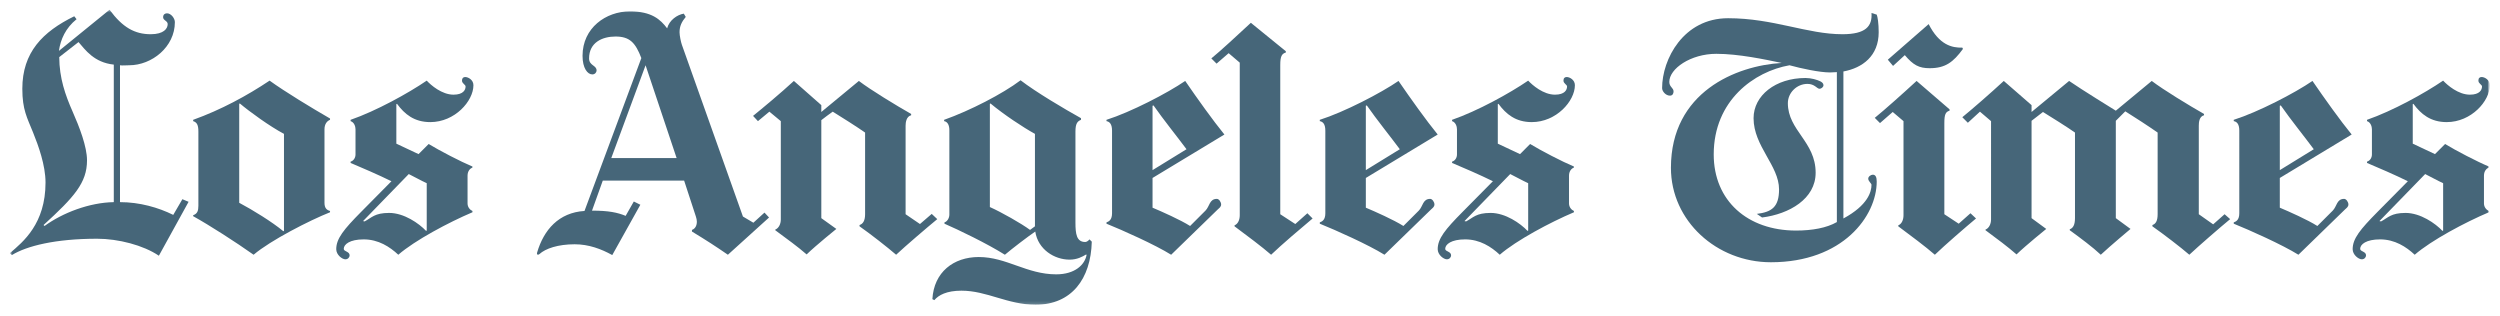<svg viewBox="0 0 893 113" fill="none" xmlns="http://www.w3.org/2000/svg"><mask id="a" style="mask-type:luminance" maskUnits="userSpaceOnUse" x="3" y="3" width="887" height="106"><path d="M3.543 108.847H889.37V3.477H3.543v105.37z" fill="#fff"/></mask><g mask="url(#a)"><mask id="b" style="mask-type:luminance" maskUnits="userSpaceOnUse" x="-1244" y="-331" width="3381" height="7173"><path d="M-1243.19 6841.46h3379.7V-330.277h-3379.7V6841.46z" fill="#fff"/></mask><g mask="url(#b)"><mask id="c" style="mask-type:luminance" maskUnits="userSpaceOnUse" x="3" y="3" width="887" height="106"><path d="M3.543 3.476H889.37v105.37H3.543V3.476z" fill="#fff"/></mask><g mask="url(#c)" fill="#466679"><path d="M796.612 78.274c-3.462 2.836-11.339 9.673-14.585 12.72-3.03-2.629-9.293-7.424-13.187-10.152v-.466c1.127-.371 1.869-1.381 1.869-3.855v-29.17c-3.138-2.205-8.196-5.486-11.555-7.583l-3.384 3.384v34.772l5.254 3.85s-7.373 6.173-10.619 9.22c-2.918-2.732-7.191-5.918-11.084-8.754v-.35c1.126-.366 1.865-1.493 1.865-3.966V47.351c-3.134-2.205-8.076-5.253-11.434-7.35l-4.079 3.15v34.773l5.248 3.85s-7.165 5.767-10.618 9.104c-3.246-2.836-6.759-5.422-11.084-8.638v-.232c1.217-.48 1.981-1.943 1.981-3.617V43.268l-3.962-3.384-4.321 3.967-1.981-1.986c3.241-2.624 10.165-8.645 14.818-12.953l9.919 8.637v2.452l13.415-11.089c4.217 2.944 16.682 10.623 16.682 10.623l12.837-10.623c4.114 3.151 13.48 8.844 18.669 11.788v.466c-1.731.45-1.865 2.577-1.865 3.734v31.62l5.132 3.617 4.083-3.617 1.986 1.753zm-95.443-60.796c-3.462 4.727-6.281 6.885-11.9 6.885-3.79 0-5.841-1.097-8.871-4.666l-4.199 3.85-1.869-2.219 14.585-12.72c3.789 7.459 8.343 8.508 12.021 8.404l.233.466zm4.666 60.563c-3.786 3.151-11.249 9.617-14.702 12.953-3.246-2.835-8.745-6.94-13.065-10.152v-.354c1.213-.479 1.864-1.938 1.864-3.612V43.269L676.082 40l-4.549 3.967-1.869-1.87c3.246-2.623 10.281-8.878 14.939-13.186l11.783 10.152v.471c-1.407.414-1.869 1.295-1.869 4.433v32.554l5.132 3.384 4.2-3.734 1.986 1.87zm-236.972 0c-3.79 3.151-11.369 9.617-14.822 12.953-3.246-2.835-8.745-6.94-13.066-10.152v-.354c1.213-.479 1.865-1.938 1.865-3.612V22.378l-3.967-3.384-4.316 3.737-1.869-1.869c3.246-2.624 9.47-8.412 14.118-12.72l12.488 10.152v.466c-1.407.42-1.986 1.3-1.986 4.438v53.324l5.37 3.5 4.316-3.85 1.869 1.87zm-134.07.233c-3.458 2.836-11.456 9.673-14.697 12.72-3.03-2.628-9.177-7.424-13.07-10.152v-.466c1.126-.371 1.985-1.381 1.985-3.854v-29.17c-3.138-2.206-8.201-5.37-11.555-7.467-.682.492-3.379 2.417-4.083 3.034v35.005l5.37 3.85s-7.165 5.767-10.618 9.104c-3.246-2.836-6.876-5.421-11.201-8.637v-.233c1.213-.48 1.981-1.942 1.981-3.617V43.269l-4.083-3.384-4.084 3.384-1.748-1.87c3.242-2.624 9.932-8.179 14.585-12.487l9.798 8.637v2.452l13.42-11.089c4.109 3.151 13.475 8.845 18.668 11.788v.466c-1.731.45-1.981 2.577-1.981 3.734v31.622l5.132 3.5 4.2-3.617 1.981 1.87zm537.894 4.084v-16.92c-2.058-.946-4.385-2.258-6.418-3.268l-16.337 16.803.587.117c2.538-1.342 3.556-3.034 8.749-3.034 5.3 0 10.648 3.729 13.186 6.418l.233-.117zm16.683-51.926c0 5.671-6.63 13.186-15.401 13.186-5.775 0-9.198-2.861-11.904-6.535l-.229.117v14.118l7.934 3.734 3.617-3.617c3.742 2.3 11.498 6.332 15.634 8.05v.35c-.812.332-1.749 1.239-1.749 2.918v9.919c0 1.424.993 2.37 1.749 2.684v.466c-8.435 3.574-20.559 10.023-26.486 15.172-3.03-2.835-7.109-5.486-12.37-5.486-4.929 0-7.114 1.757-7.114 3.384 0 1.015 2.098.877 2.098 2.336 0 .669-.595 1.398-1.519 1.398-1.153 0-3.263-1.597-3.263-3.617 0-3.781 2.697-7.066 8.865-13.303l10.852-10.968c-4.463-2.218-10.96-5.007-14.585-6.535v-.466c1.053-.294 1.752-1.36 1.752-2.568v-8.987c0-.988-.453-2.495-1.752-2.913v-.471c9.086-3.147 20.589-9.487 27.188-13.998 1.477 1.593 5.4 5.016 9.566 5.016 3.509 0 4.32-1.727 4.32-2.918 0-.678-1.286-1.049-1.286-2.098 0-.902.47-1.286 1.17-1.286 1.031 0 2.913 1.006 2.913 2.918z"/></g><path d="M826.481 53.304c-3.03-4.097-8.43-10.809-11.784-15.639l-.349.117v22.989l12.133-7.467zm13.536-5.253l-25.669 15.517v10.618c3.246 1.368 9.958 4.334 13.415 6.535l5.486-5.482c1.519-1.523 1.377-4.2 4.083-4.2.76 0 1.52 1.144 1.52 1.982 0 .893-.726 1.32-1.17 1.752l-16.687 16.22c-5.732-3.573-17.369-8.774-23.101-11.088v-.466c.928-.337 1.981-.954 1.981-3.267V46.647c0-2.413-.928-3.19-1.981-3.38v-.47c8.654-2.728 21.849-9.578 28.121-13.886 4.329 6.302 9.889 14.097 14.002 19.139zM656.128 79.323V25.765c-.648.043-1.783.113-2.448.113-3.72 0-10.251-1.412-14.468-2.564-12.548 2.2-27.072 12.517-27.072 31.854 0 16.584 12.133 27.189 29.403 27.189 5.84 0 10.998-.963 14.585-3.034zm14.939-67.797c0 8.46-5.789 12.741-12.604 14.002V78.04c8.762-4.727 10.035-9.57 10.035-12.022 0-.53-1.165-1.256-1.165-2.214 0-.746.954-1.403 1.631-1.403.989 0 1.399.877 1.399 2.452 0 12.289-12.06 28.825-37.803 28.825-19.315 0-35.704-14.728-35.704-33.728 0-27.094 23.329-36.512 39.555-37.458-5.948-1.26-15.423-3.267-23.335-3.267-9.193 0-16.803 5.313-16.803 10.04 0 1.782 1.519 2.12 1.519 3.38 0 .694-.298 1.519-1.286 1.519-1.515 0-2.801-1.537-2.801-2.685 0-10.294 7.596-24.97 23.571-24.97 16.195 0 28.229 5.715 40.837 5.715 8.335 0 10.709-2.857 10.385-7.584l1.865.583c.324.738.704 3.146.704 6.302zM545.866 82.357v-16.92c-2.054-.946-4.381-2.258-6.418-3.268l-16.333 16.804.583.116c2.538-1.342 3.561-3.034 8.753-3.034 5.301 0 10.649 3.73 13.182 6.418l.233-.116zm16.687-51.926c0 5.672-6.629 13.187-15.4 13.187-5.775 0-9.198-2.862-11.905-6.535l-.233.116v14.119l7.938 3.734 3.613-3.617c3.746 2.3 11.503 6.332 15.638 8.05v.35c-.812.332-1.753 1.238-1.753 2.917v9.919c0 1.424.993 2.37 1.753 2.685v.466c-8.439 3.574-20.563 10.022-26.49 15.172-3.025-2.836-7.104-5.486-12.366-5.486-4.933 0-7.118 1.757-7.118 3.384 0 1.014 2.103.876 2.103 2.335 0 .67-.596 1.398-1.52 1.398-1.152 0-3.267-1.597-3.267-3.617 0-3.78 2.697-7.065 8.87-13.303l10.851-10.968c-4.467-2.218-10.963-5.006-14.585-6.534v-.467c1.053-.293 1.748-1.36 1.748-2.568v-8.986c0-.989-.453-2.495-1.748-2.914v-.47c9.086-3.147 20.589-9.488 27.184-13.998 1.481 1.592 5.4 5.015 9.57 5.015 3.509 0 4.316-1.726 4.316-2.917 0-.678-1.282-1.05-1.282-2.098 0-.902.471-1.287 1.166-1.287 1.036 0 2.917 1.006 2.917 2.918z" fill="#466679"/><path d="M500.014 53.304c-3.03-4.096-8.434-10.808-11.784-15.638l-.354.116v22.989l12.138-7.467zm13.532-5.253l-25.67 15.517v10.618c3.246 1.369 9.958 4.334 13.42 6.535l5.486-5.482c1.524-1.523 1.381-4.2 4.083-4.2.756 0 1.515 1.144 1.515 1.982 0 .893-.721 1.32-1.165 1.752l-16.687 16.221c-5.732-3.574-17.369-8.775-23.101-11.088v-.467c.923-.336 1.981-.954 1.981-3.267V46.648c0-2.413-.928-3.19-1.981-3.38v-.47c8.654-2.728 21.845-9.578 28.121-13.886 4.325 6.302 9.889 14.097 13.998 19.139zm-89.724 5.253c-3.03-4.096-8.434-10.808-11.784-15.638l-.35.116v22.989l12.134-7.467zm13.536-5.253l-25.67 15.517v10.618c3.246 1.369 9.954 4.334 13.416 6.535l5.482-5.482c1.523-1.523 1.381-4.2 4.087-4.2.755 0 1.515 1.144 1.515 1.982 0 .893-.721 1.32-1.165 1.752l-16.687 16.221c-5.732-3.574-17.369-8.775-23.101-11.088v-.467c.928-.336 1.985-.954 1.985-3.267V46.648c0-2.413-.932-3.19-1.985-3.38v-.47c8.654-2.728 21.845-9.578 28.121-13.886 4.325 6.302 9.888 14.097 14.002 19.139zm-67.676 32.791V47.818c-4.217-2.31-11.218-6.967-15.867-10.852l-.233.117v36.874c4.217 1.887 11.214 5.854 14.352 8.167l1.748-1.282zm20.304 5.482c-.35 13.337-7.243 22.522-20.071 22.522-10.036 0-17.369-5.015-26.485-5.015-5.309 0-8.184 1.584-9.686 3.38l-.699-.35c.539-9.66 7.566-15.051 16.57-15.051 9.919 0 17.149 6.185 27.651 6.185 6.707 0 10.203-3.423 10.851-6.885l-.117-.232c-1.407.837-3.246 1.864-5.948 1.864-5.412 0-11.278-3.63-12.254-10.035-2.581 1.748-8.309 6.125-10.851 8.287-6.336-3.98-16.614-8.939-21.586-11.088v-.467c1.036-.328 1.752-1.575 1.752-2.801V46.531c0-1.787-.599-3.038-1.868-3.263v-.47c9.193-3.255 20.921-9.29 27.305-14.12 5.529 4.253 15.664 10.244 21.586 13.537v.583c-1.299.526-1.986 1.368-1.986 4.2v32.441c0 4.166.397 7.001 3.501 7.001.492 0 1.083-.41 1.515-.932l.82.816zM241.685 56.45l-11.084-33.136-12.25 33.136h23.334zm33.02 21.241l-14.702 13.303c-4.109-2.836-7.644-5.136-12.832-8.287v-.583c1.174-.414 1.735-1.563 1.748-2.918.004-.596-.147-1.239-.35-1.865l-4.199-12.836h-29.054l-3.85 10.734c6.008 0 9.09.67 12.017 1.865l2.918-5.132 2.335 1.165L218.7 91.111c-3.936-2.176-8.386-3.855-13.419-3.855-5.931 0-10.407 1.502-12.6 3.505-.44.401-1.074.293-.815-.583 2.378-8.089 7.73-14.257 16.915-14.822l20.304-54.61c-2.102-5.487-4.135-7.7-9.219-7.7-4.761 0-9.449 2.144-9.449 7.816 0 2.625 2.681 2.4 2.681 4.317 0 .673-.596 1.402-1.515 1.402-1.731 0-3.501-2.24-3.501-6.651 0-9.98 8.374-15.871 16.92-15.871 7.787 0 10.921 2.917 13.299 6.068.76-2.94 3.643-4.89 5.952-5.253l.699 1.166c-1.441 1.74-2.218 3.28-2.218 5.486 0 1.148.492 3.518.82 4.437l21.819 61.378 3.734 2.215 3.966-3.617 1.632 1.752zm-122.278 4.666v-16.92c-2.055-.945-4.385-2.257-6.418-3.267l-16.333 16.803.582.117c2.538-1.343 3.557-3.035 8.75-3.035 5.3 0 10.648 3.73 13.186 6.419l.233-.117zm16.683-51.926c0 5.672-6.63 13.187-15.401 13.187-5.771 0-9.198-2.862-11.9-6.535l-.233.116v14.12l7.933 3.733 3.617-3.617c3.743 2.3 11.499 6.332 15.634 8.05v.35c-.807.332-1.748 1.238-1.748 2.917v9.92c0 1.424.993 2.369 1.748 2.684v.466c-8.434 3.574-20.559 10.023-26.485 15.172-3.03-2.836-7.105-5.486-12.366-5.486-4.934 0-7.118 1.757-7.118 3.384 0 1.014 2.098.876 2.098 2.335 0 .67-.596 1.399-1.515 1.399-1.157 0-3.268-1.598-3.268-3.618 0-3.78 2.698-7.065 8.866-13.302l10.851-10.968c-4.463-2.219-10.959-5.007-14.585-6.535v-.467c1.054-.293 1.753-1.359 1.753-2.568v-8.986c0-.989-.453-2.495-1.753-2.914v-.47c9.086-3.147 20.589-9.488 27.189-13.998 1.476 1.593 5.4 5.015 9.565 5.015 3.509 0 4.316-1.726 4.316-2.917 0-.678-1.282-1.05-1.282-2.098 0-.902.475-1.286 1.166-1.286 1.036 0 2.918 1.005 2.918 2.917zm-67.672 52.043V47.818c-4.977-2.625-12.293-7.912-15.755-10.852l-.233.117v35.355c4.761 2.52 11.862 6.897 15.755 10.152l.233-.116zm16.45-6.652c-7.235 2.87-21.245 10.023-27.301 15.172C84.203 86.474 74.923 80.518 69 77.221v-.346c1.515-.526 1.864-1.6 1.864-3.388v-26.49c0-2.434-.565-3.31-1.864-3.729v-.47c9.949-3.57 19.298-8.646 27.3-13.998 5.517 3.988 15.207 9.858 21.587 13.532v.466c-1.153.453-1.982 1.601-1.982 3.384v26.256c0 1.89.795 2.603 1.982 2.918v.466zm-77.241-3.617V23.08c-7.096-.756-10.217-5.327-12.6-8.054l-6.884 5.369c.034 7.471 2.145 13.527 4.782 19.488 2.409 5.447 5.137 12.5 5.137 17.382 0 8.05-4.597 13.13-15.522 23.11l.35.345c6.49-4.72 16.017-8.373 24.737-8.515zm26.718-.117L56.75 91.344c-5.56-3.764-14.486-6.07-22.057-6.07-14.926 0-25.151 2.578-30.451 5.837l-.7-.7c4.735-4.027 12.72-10.488 12.72-25.207 0-6.203-2.572-13.23-4.437-17.853-2.153-5.352-3.85-8.166-3.85-15.638 0-13.01 7.239-20.356 18.552-25.902l.82 1.049c-3.906 3.15-5.723 7.212-6.302 11.317L39.132 3.476c4.631 6.315 8.995 8.749 14.701 8.749 4.679 0 6.065-2.016 6.065-3.617 0-1.157-1.632-1.317-1.632-2.447 0-1.075.755-1.403 1.398-1.403 1.438 0 2.802 1.8 2.802 3.15 0 8.858-8.223 15.406-16.333 15.406-1.407 0-2.374.15-3.268 0v48.89c7.032 0 13.718 1.926 19.018 4.555l3.267-5.603 2.215.932zm583.98-41.657c0 .734-.855 1.282-1.398 1.282-.933 0-1.723-1.748-4.317-1.748-3.82 0-7.005 3.173-7.005 6.885 0 9.768 9.923 13.717 9.923 24.853 0 9.34-9.41 14.754-19.139 15.988l-1.869-1.286c5.331-.674 7.938-2.456 7.938-8.75 0-8.507-9.103-15.43-9.103-25.44 0-8.093 7.843-14.352 18.552-14.352 2.084 0 4.122.622 5.248 1.166.652.315 1.17.772 1.17 1.402z" fill="#466679"/></g></g></svg>